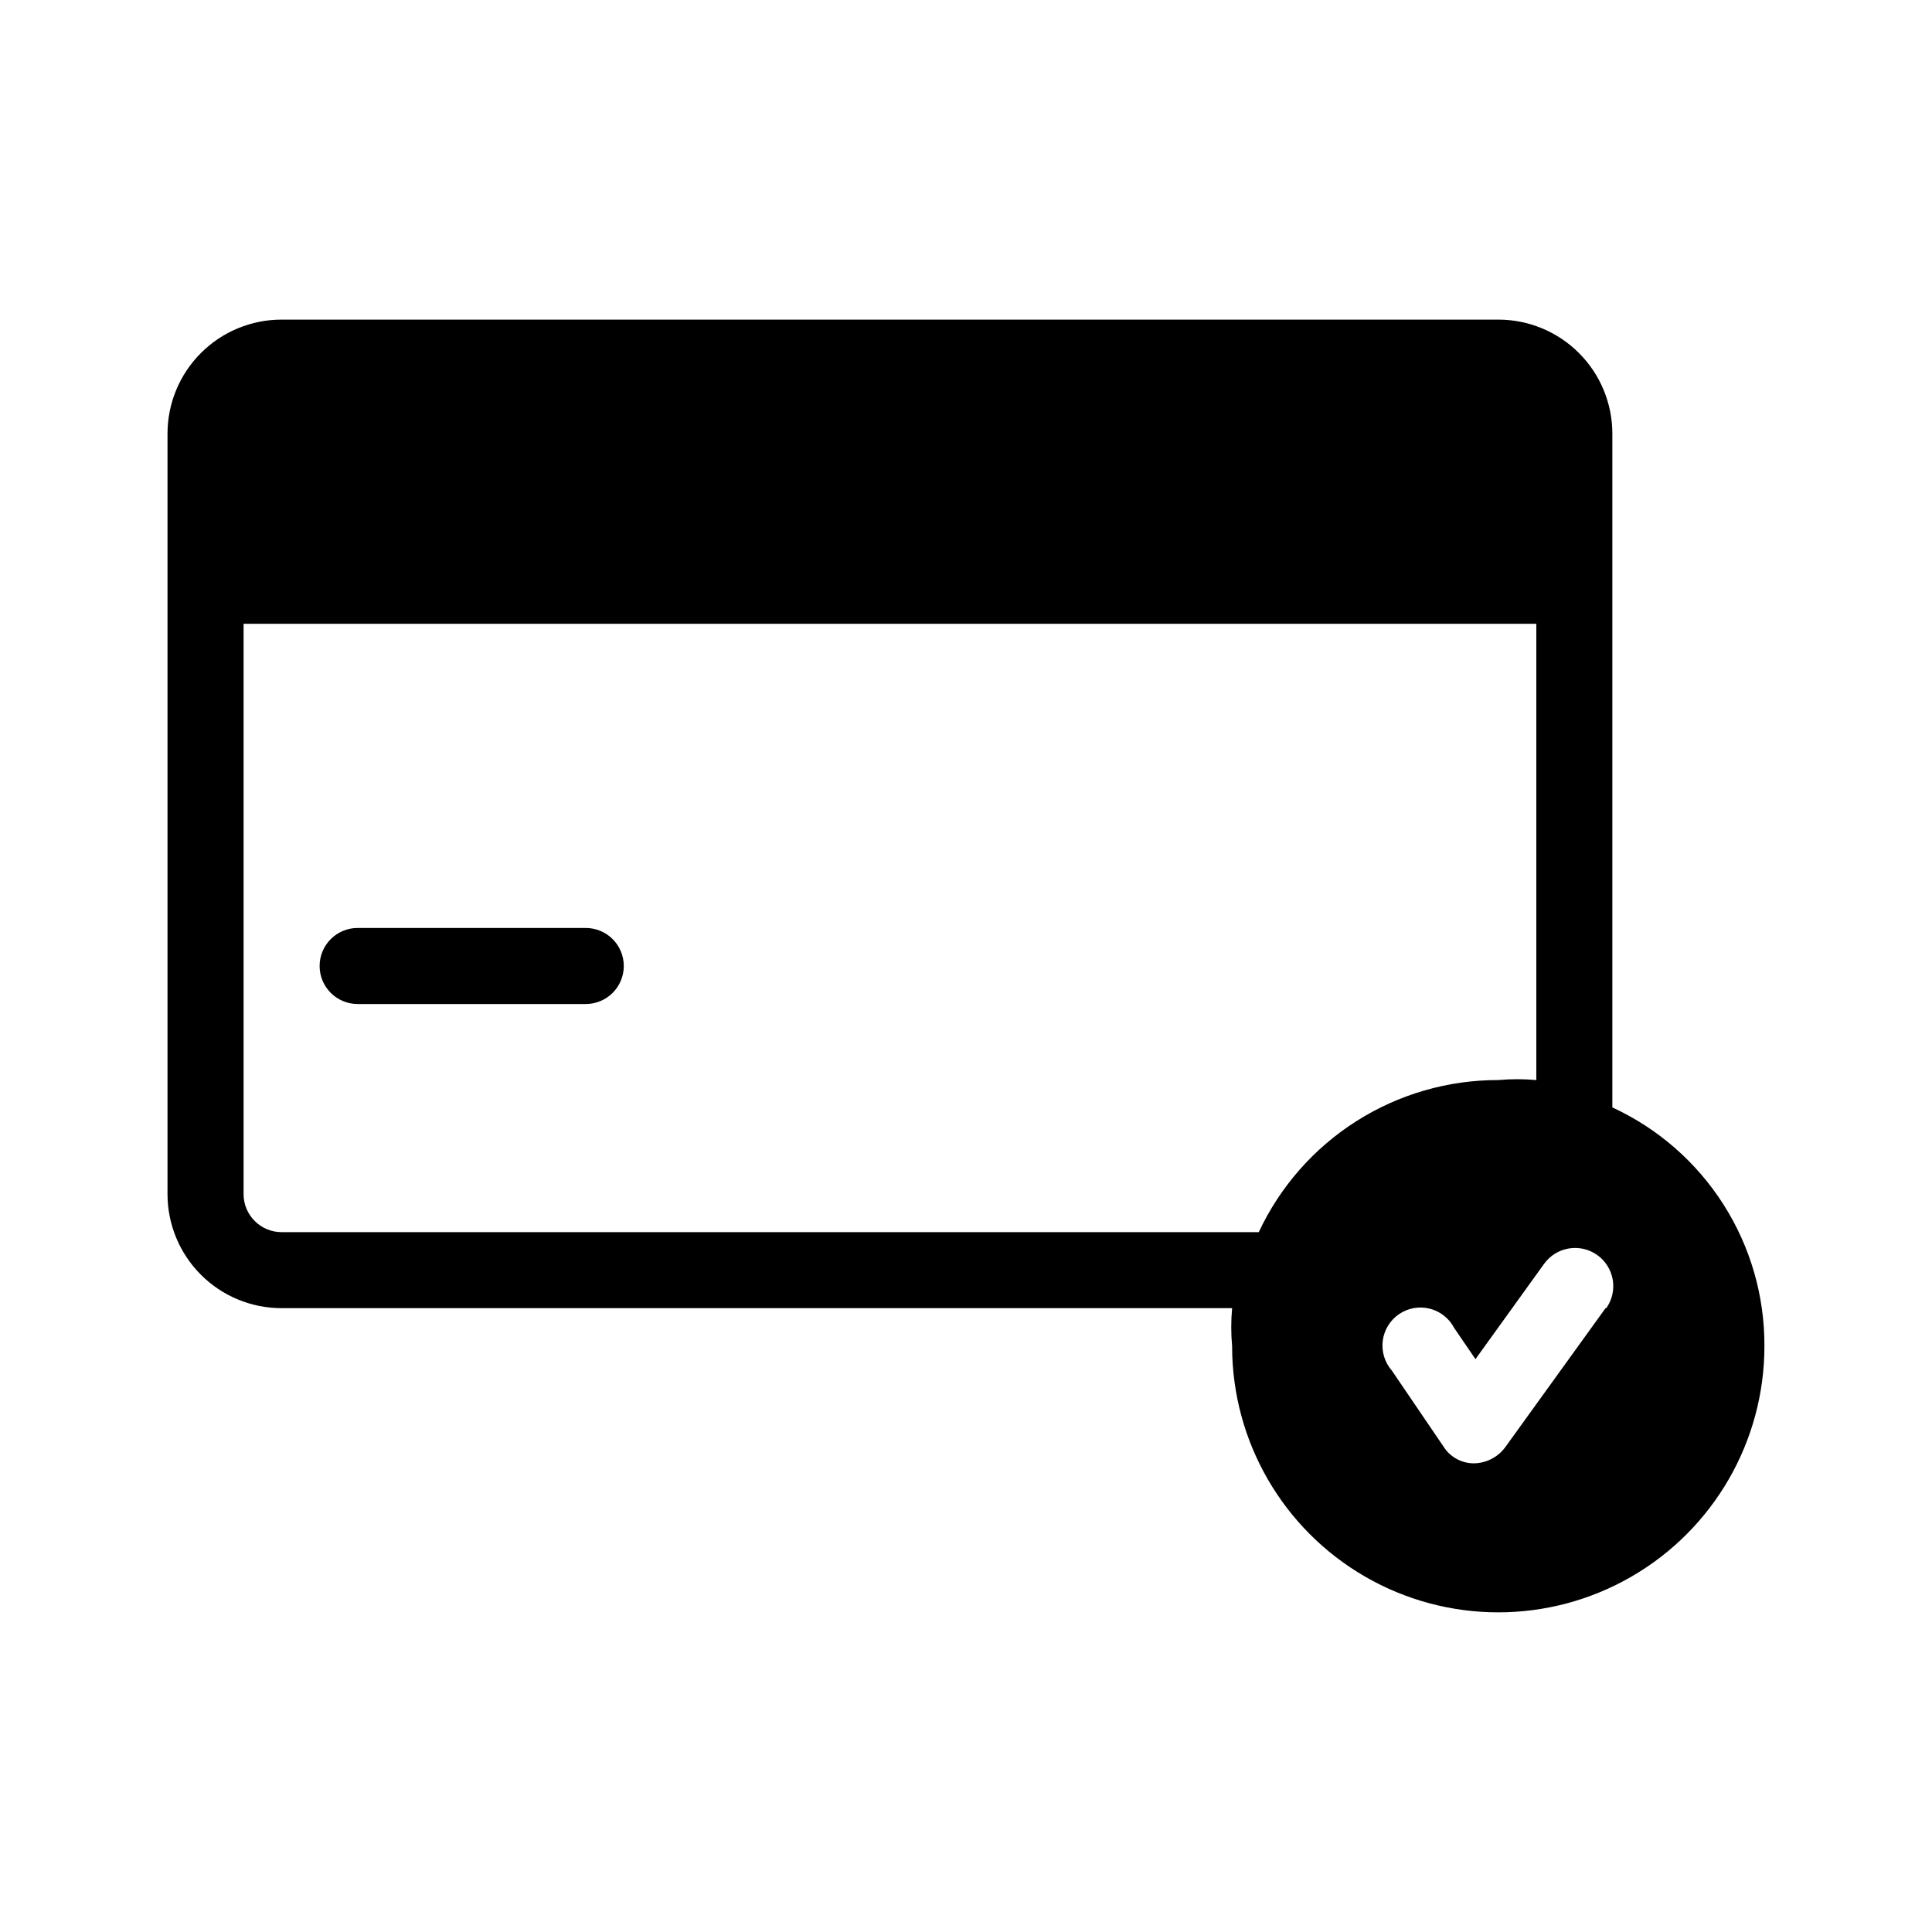 <?xml version="1.0" encoding="UTF-8"?>
<!-- Uploaded to: ICON Repo, www.iconrepo.com, Generator: ICON Repo Mixer Tools -->
<svg fill="#000000" width="800px" height="800px" version="1.1" viewBox="144 144 512 512" xmlns="http://www.w3.org/2000/svg">
 <path d="m571.29 437.48v-178.55c0-8.02-3.184-15.707-8.852-21.375-5.672-5.672-13.359-8.855-21.375-8.855h-322.44c-8.02 0-15.707 3.184-21.375 8.855-5.672 5.668-8.855 13.355-8.855 21.375v201.52c0 8.016 3.184 15.703 8.855 21.375 5.668 5.668 13.355 8.852 21.375 8.852h251.9c-0.305 3.352-0.305 6.727 0 10.078 0 25.199 13.445 48.484 35.266 61.082 21.824 12.602 48.711 12.602 70.535 0 21.824-12.598 35.266-35.883 35.266-61.082 0.062-13.305-3.707-26.344-10.852-37.562-7.148-11.223-17.371-20.148-29.453-25.719zm-352.66 33.051c-5.566 0-10.078-4.512-10.078-10.074v-151.14h342.59v120.91c-3.352-0.305-6.723-0.305-10.074 0-13.324-0.027-26.375 3.754-37.621 10.895-11.246 7.141-20.219 17.344-25.859 29.41zm350.85 20.152-26.602 36.879c-1.945 2.621-5 4.184-8.262 4.234-3.273 0.012-6.32-1.664-8.062-4.434l-13.703-20.152c-1.895-2.172-2.769-5.047-2.406-7.906 0.367-2.856 1.938-5.418 4.312-7.043 2.379-1.625 5.34-2.152 8.133-1.453 2.793 0.699 5.156 2.562 6.484 5.117l5.644 8.262 18.137-25.191c3.227-4.562 9.543-5.644 14.105-2.418 4.566 3.227 5.648 9.543 2.418 14.105zm-260.17-90.684c0 2.672-1.062 5.234-2.949 7.125-1.891 1.887-4.453 2.949-7.125 2.949h-60.457c-5.566 0-10.078-4.512-10.078-10.074 0-5.566 4.512-10.078 10.078-10.078h60.457c2.672 0 5.234 1.062 7.125 2.953 1.887 1.887 2.949 4.449 2.949 7.125z"/>
</svg>